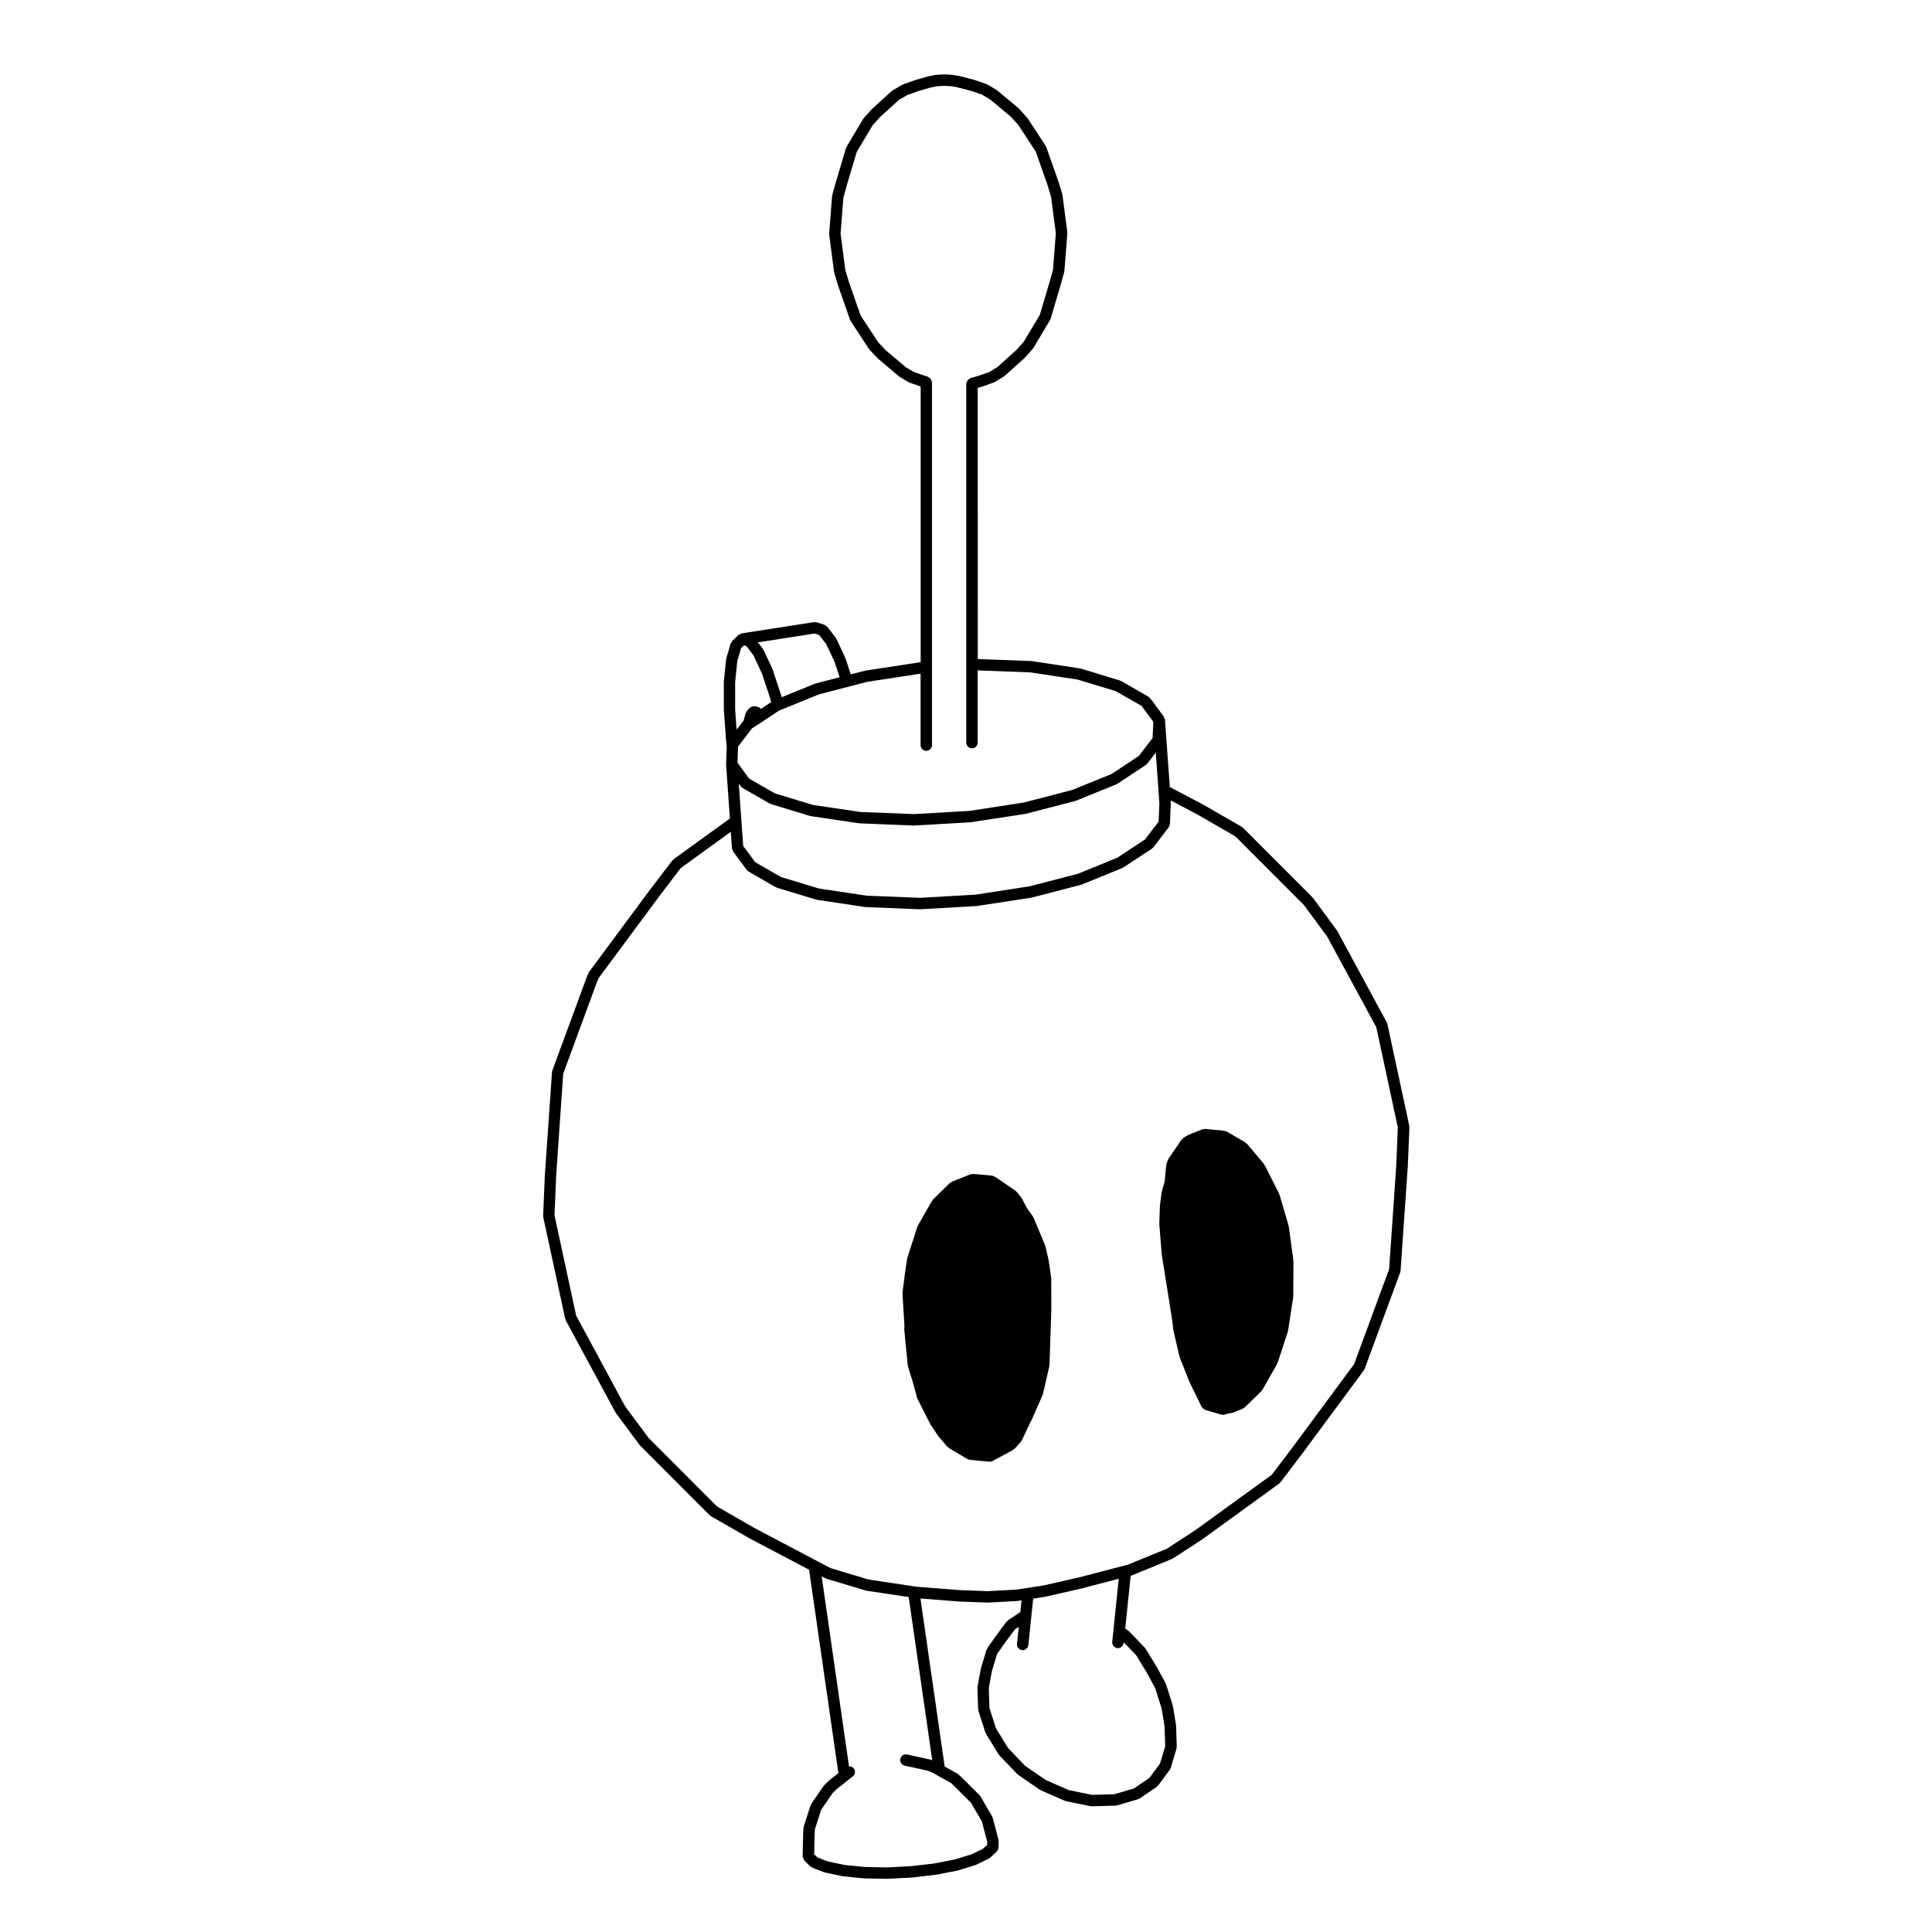 <?xml version="1.0" encoding="UTF-8"?>
<!-- Uploaded to: ICON Repo, www.iconrepo.com, Generator: ICON Repo Mixer Tools -->
<svg fill="#000000" width="800px" height="800px" version="1.1" viewBox="144 144 512 512" xmlns="http://www.w3.org/2000/svg">
 <g>
  <path d="m287.96 466.53 5.82 26.965c0.02 0.086 0.102 0.125 0.125 0.207 0.023 0.066-0.016 0.133 0.02 0.191l13.145 24.344c0.02 0.039 0.066 0.059 0.098 0.098 0.016 0.031 0 0.066 0.02 0.09l6.281 8.473c0.035 0.047 0.086 0.059 0.117 0.102 0.02 0.02 0.012 0.051 0.031 0.07l18.418 18.461c0.055 0.055 0.133 0.035 0.191 0.082 0.055 0.047 0.059 0.125 0.121 0.16l10.23 5.875c0.012 0.004 0.02 0.004 0.031 0.012 0.012 0.004 0.012 0.016 0.02 0.02l15.789 8.316 7.766 53.914-2.324 1.828c-0.02 0.016-0.016 0.051-0.039 0.066-0.02 0.02-0.051 0.012-0.07 0.031l-1.25 1.188c-0.047 0.039-0.031 0.105-0.066 0.145-0.039 0.047-0.105 0.039-0.137 0.09l-3.293 4.781c-0.051 0.07-0.016 0.152-0.051 0.227-0.035 0.07-0.117 0.098-0.141 0.168l-1.793 5.562c-0.02 0.059 0.023 0.109 0.016 0.172-0.016 0.074-0.086 0.109-0.09 0.191l-0.105 1.582c0 0.016 0.016 0.023 0.016 0.035-0.004 0.016-0.016 0.02-0.016 0.031l-0.133 5.977c0 0.012 0.012 0.02 0.012 0.031 0 0.191 0.137 0.348 0.207 0.527 0.082 0.18 0.098 0.395 0.23 0.527 0.012 0.012 0.004 0.02 0.016 0.031l1.586 1.535c0.082 0.082 0.195 0.059 0.289 0.117 0.09 0.055 0.117 0.168 0.223 0.207l3.144 1.211c0.055 0.02 0.109 0.02 0.172 0.031 0.02 0.012 0.031 0.035 0.055 0.039l4.465 0.945c0.051 0.012 0.09 0.012 0.137 0.016 0.004 0 0.012 0.012 0.02 0.012l5.535 0.57c0.047 0.004 0.086 0.004 0.125 0.004l6.188 0.125h0.031 0.082l6.414-0.344c0.004 0 0.004-0.004 0.012-0.004 0.031 0 0.055 0 0.086-0.004l6.231-0.719c0.004 0 0.004-0.004 0.012-0.004 0.035-0.004 0.074-0.004 0.105-0.012l5.613-1.094c0.016-0.004 0.02-0.02 0.035-0.023 0.039-0.004 0.082-0.004 0.117-0.016l4.594-1.406c0.023-0.012 0.035-0.039 0.059-0.051 0.051-0.02 0.105-0.012 0.152-0.035l3.301-1.582c0.07-0.035 0.086-0.117 0.145-0.16 0.07-0.047 0.16-0.031 0.227-0.09l1.77-1.633c0.004-0.004 0.004-0.012 0.004-0.016 0.277-0.262 0.457-0.621 0.48-1.023l0.082-1.664c0.004-0.09-0.07-0.141-0.082-0.227-0.012-0.082 0.051-0.145 0.031-0.23l-1.535-5.844c-0.02-0.074-0.102-0.105-0.125-0.168-0.031-0.07 0.012-0.145-0.031-0.211l-3.09-5.297c-0.035-0.066-0.109-0.066-0.156-0.117-0.047-0.059-0.023-0.137-0.082-0.191l-4.445-4.418c-0.004-0.004-0.012 0-0.016-0.004v-0.004l-1.094-1.062c-0.055-0.051-0.133-0.035-0.188-0.074-0.059-0.047-0.066-0.125-0.125-0.16l-3.375-1.879-6.422-44.527 10.273 0.805c0.02 0.004 0.039 0 0.059 0.004h0.004l7.426 0.277h0.055 0.082l7.688-0.414c0.004 0 0.012-0.004 0.016-0.004 0.039-0.004 0.086-0.004 0.125-0.012l1.059-0.156-0.316 3.09-3.336 2.246c-0.082 0.055-0.086 0.156-0.145 0.227-0.066 0.059-0.16 0.055-0.215 0.125l-2.699 3.633c-0.004 0.004 0 0.012-0.004 0.016-0.004 0.012-0.016 0.012-0.02 0.016l-2.336 3.324c-0.055 0.074-0.02 0.168-0.055 0.246-0.039 0.082-0.133 0.105-0.156 0.191l-1.484 4.938c-0.012 0.031 0.016 0.055 0.012 0.086-0.012 0.031-0.047 0.047-0.051 0.074l-0.852 4.613c-0.012 0.059 0.039 0.105 0.035 0.168-0.004 0.059-0.059 0.102-0.059 0.156l0.176 5.668c0 0.082 0.074 0.121 0.09 0.195 0.012 0.074-0.047 0.141-0.02 0.215l1.844 5.769c0.023 0.074 0.098 0.105 0.125 0.176 0.023 0.051-0.004 0.105 0.023 0.152l3.406 5.543c0.039 0.066 0.105 0.09 0.152 0.145 0.031 0.031 0.016 0.082 0.047 0.105l4.727 4.934c0.039 0.047 0.105 0.023 0.145 0.066 0.047 0.035 0.039 0.102 0.09 0.133l5.738 3.945c0.051 0.035 0.109 0.023 0.168 0.055 0.039 0.02 0.047 0.066 0.086 0.086l6.367 2.785c0.074 0.035 0.152 0.031 0.23 0.051 0.031 0.012 0.047 0.047 0.074 0.051l6.519 1.328c0.102 0.02 0.203 0.031 0.301 0.031h0.047l6.293-0.188c0.012 0 0.012-0.012 0.02-0.012 0.121-0.004 0.242-0.016 0.363-0.051l5.559-1.633c0.066-0.02 0.086-0.09 0.141-0.117 0.098-0.035 0.195-0.023 0.281-0.086l4.519-3.066c0.035-0.023 0.035-0.074 0.066-0.102 0.105-0.086 0.223-0.141 0.301-0.25l3.113-4.203c0.051-0.066 0.02-0.145 0.055-0.215 0.051-0.098 0.145-0.145 0.176-0.25l1.535-5.129c0.023-0.086-0.035-0.16-0.023-0.246 0.016-0.09 0.098-0.141 0.09-0.238l-0.18-5.606c0-0.051-0.031-0.09-0.035-0.133-0.004-0.023 0.02-0.047 0.016-0.07l-0.832-4.988c-0.004-0.039-0.051-0.059-0.059-0.102-0.012-0.039 0.02-0.07 0.012-0.105l-1.77-5.578c-0.016-0.055-0.082-0.07-0.102-0.117-0.02-0.047 0.012-0.102-0.016-0.141l-2.309-4.262c-0.004-0.016-0.023-0.016-0.035-0.023-0.004-0.016 0.004-0.031-0.004-0.047l-2.941-4.812c-0.035-0.055-0.105-0.055-0.137-0.105-0.039-0.047-0.02-0.109-0.066-0.156l-4.098-4.262c-0.035-0.035-0.09-0.023-0.125-0.059-0.039-0.031-0.035-0.09-0.074-0.117l-0.906-0.656 1.441-13.961 0.02-0.004c0.023-0.004 0.035-0.035 0.059-0.047 0.051-0.016 0.105-0.012 0.156-0.031l10.676-4.367c0.039-0.016 0.047-0.066 0.086-0.086 0.055-0.023 0.117-0.016 0.172-0.051l7.664-4.988c0.012-0.004 0.012-0.02 0.02-0.023 0.012-0.012 0.031-0.004 0.039-0.016l20.469-14.828c0.035-0.023 0.031-0.074 0.059-0.102 0.09-0.074 0.188-0.117 0.262-0.211l5.762-7.598v-0.012c0.004 0 0.012 0 0.012-0.004l16.34-22.082c0.039-0.055 0.016-0.117 0.047-0.176 0.047-0.074 0.125-0.117 0.156-0.203l9.438-25.605c0.023-0.074-0.023-0.141-0.012-0.215 0.02-0.074 0.098-0.121 0.102-0.203l1.895-27.402c0-0.004-0.004-0.012-0.004-0.016 0-0.012 0.012-0.016 0.012-0.023l0.441-10.578c0.004-0.074-0.066-0.117-0.07-0.191-0.004-0.07 0.051-0.121 0.035-0.191l-5.793-26.965c-0.016-0.082-0.102-0.109-0.125-0.188-0.023-0.07 0.02-0.141-0.02-0.211l-13.168-24.312c-0.02-0.035-0.066-0.035-0.09-0.07-0.02-0.035 0-0.074-0.023-0.105l-6.289-8.531c-0.023-0.035-0.074-0.031-0.105-0.066-0.023-0.031-0.016-0.082-0.047-0.105l-18.414-18.438c-0.055-0.055-0.133-0.035-0.191-0.082-0.055-0.047-0.059-0.125-0.121-0.16l-10.23-5.894c-0.012-0.004-0.02 0-0.031-0.004-0.012-0.004-0.012-0.02-0.02-0.023l-8.793-4.629-1.289-17.863c-0.012-0.16-0.137-0.258-0.191-0.398-0.051-0.133-0.012-0.277-0.102-0.395l-3.617-4.883c-0.07-0.09-0.188-0.09-0.266-0.16-0.086-0.074-0.102-0.191-0.195-0.25l-7.246-4.152c-0.055-0.031-0.117 0-0.176-0.02-0.055-0.031-0.074-0.098-0.133-0.109l-10.387-3.168c-0.039-0.012-0.074 0.02-0.117 0.012-0.039-0.012-0.059-0.055-0.102-0.059l-12.758-1.93c-0.035-0.004-0.055 0.023-0.09 0.02-0.031 0-0.051-0.035-0.082-0.035l-14.137-0.535-0.02-71.855 1.066-0.309c0.004 0 0.012-0.012 0.016-0.016 0.023-0.004 0.051 0 0.07-0.012l3.117-1.094c0.047-0.016 0.055-0.066 0.098-0.086 0.066-0.023 0.133-0.016 0.195-0.055l2.367-1.457c0.039-0.023 0.039-0.086 0.082-0.105 0.047-0.035 0.102-0.02 0.137-0.055l5.238-4.707c0.023-0.023 0.02-0.066 0.039-0.09 0.023-0.02 0.066-0.012 0.086-0.035l2.082-2.344c0.023-0.031 0.016-0.074 0.035-0.105 0.039-0.051 0.102-0.074 0.133-0.125l4.414-7.402c0.031-0.051 0-0.105 0.023-0.16 0.035-0.07 0.105-0.105 0.125-0.18l2.644-8.934v-0.012c0-0.004 0.012-0.012 0.012-0.016l0.941-3.406c0.016-0.051-0.023-0.098-0.02-0.145 0.012-0.055 0.066-0.086 0.07-0.137l0.777-9.949c0.004-0.059-0.051-0.098-0.051-0.152 0-0.055 0.055-0.105 0.047-0.16l-1.301-9.949c-0.004-0.051-0.055-0.07-0.07-0.117-0.004-0.047 0.031-0.086 0.016-0.125l-1.055-3.398c-0.004-0.012-0.02-0.016-0.02-0.023-0.004-0.016 0.004-0.023 0-0.035l-3.144-8.918c-0.023-0.066-0.102-0.086-0.125-0.141-0.023-0.055 0-0.125-0.035-0.18l-4.805-7.34c-0.031-0.043-0.082-0.039-0.109-0.074-0.031-0.035-0.016-0.086-0.047-0.117l-2.133-2.344c-0.023-0.031-0.07-0.02-0.102-0.047-0.023-0.031-0.02-0.074-0.051-0.102l-5.551-4.641c-0.035-0.031-0.086-0.016-0.121-0.039-0.035-0.023-0.031-0.074-0.07-0.098l-2.391-1.43c-0.051-0.031-0.105 0-0.152-0.023-0.055-0.023-0.07-0.09-0.121-0.105l-3.117-1.094c-0.023-0.012-0.047 0.012-0.066 0.004-0.023-0.012-0.035-0.039-0.059-0.047l-3.707-0.953c-0.02-0.004-0.039 0.016-0.059 0.012-0.02-0.004-0.023-0.023-0.047-0.031l-1.875-0.344c-0.039-0.012-0.066 0.023-0.105 0.02s-0.059-0.047-0.102-0.047l-1.996-0.102c-0.023 0-0.047 0.023-0.074 0.031-0.031-0.004-0.047-0.031-0.074-0.031l-2.023 0.102c-0.039 0-0.066 0.047-0.105 0.051s-0.074-0.031-0.109-0.023l-1.867 0.363c-0.023 0.004-0.035 0.035-0.066 0.047-0.02 0.004-0.039-0.016-0.066-0.012l-3.531 1.012c-0.02 0.004-0.023 0.023-0.039 0.035-0.02 0.004-0.039-0.012-0.059-0.004l-3.09 1.125c-0.051 0.02-0.059 0.082-0.105 0.102s-0.098-0.004-0.137 0.02l-2.398 1.395c-0.051 0.031-0.051 0.098-0.102 0.125-0.047 0.035-0.105 0.016-0.152 0.055l-5.219 4.731c-0.023 0.02-0.016 0.055-0.035 0.082-0.023 0.02-0.059 0.012-0.082 0.035l-2.102 2.344c-0.039 0.039-0.02 0.105-0.051 0.145-0.035 0.039-0.098 0.039-0.121 0.09l-4.394 7.402c-0.035 0.059 0 0.125-0.031 0.188-0.023 0.066-0.102 0.086-0.117 0.152l-2.644 8.895c0 0.004 0.004 0.004 0 0.012 0 0.004-0.012 0.012-0.012 0.016l-0.961 3.438c-0.016 0.055 0.031 0.105 0.02 0.156s-0.066 0.082-0.07 0.133l-0.777 9.922c-0.004 0.059 0.051 0.098 0.051 0.152 0 0.055-0.055 0.105-0.047 0.16l1.301 9.961c0.004 0.051 0.055 0.074 0.066 0.121 0.012 0.039-0.023 0.082-0.012 0.117l1.039 3.426c0.004 0.016 0.02 0.02 0.02 0.031 0.004 0.012-0.004 0.02 0 0.031l3.117 8.918c0.023 0.074 0.102 0.105 0.133 0.176 0.023 0.051 0 0.105 0.031 0.152l4.832 7.371c0.035 0.055 0.098 0.074 0.133 0.121 0.02 0.023 0.012 0.066 0.035 0.09l2.156 2.281c0.02 0.023 0.059 0.016 0.082 0.035 0.023 0.023 0.02 0.066 0.047 0.086l5.535 4.676c0.039 0.031 0.098 0.02 0.133 0.051 0.035 0.023 0.035 0.074 0.074 0.102l2.387 1.406c0.059 0.035 0.133 0.023 0.195 0.055 0.035 0.016 0.047 0.059 0.086 0.074l2.852 0.973v73.078l-0.082 0.004c-0.031 0-0.047 0.031-0.074 0.035-0.031 0.004-0.051-0.023-0.082-0.02l-14.445 2.211c-0.031 0.004-0.047 0.039-0.074 0.047-0.023 0.004-0.047-0.016-0.074-0.012l-3.691 0.957-1.422-4.309c-0.012-0.035-0.051-0.047-0.066-0.074-0.016-0.031 0.012-0.066-0.004-0.098l-2.336-4.988c-0.023-0.059-0.098-0.066-0.125-0.117-0.031-0.051-0.012-0.121-0.051-0.176l-2.262-2.883c-0.102-0.125-0.262-0.133-0.387-0.215-0.121-0.09-0.188-0.242-0.336-0.293l-2.023-0.648c-0.121-0.039-0.23 0.039-0.359 0.031-0.117-0.012-0.207-0.102-0.332-0.086l-19.246 2.992c-0.102 0.016-0.145 0.109-0.238 0.145-0.145 0.051-0.262 0.102-0.383 0.188-0.066 0.047-0.145 0.031-0.207 0.086l-1.664 1.633c-0.102 0.102-0.086 0.242-0.152 0.359-0.07 0.109-0.203 0.16-0.242 0.297l-1.145 3.894c-0.016 0.051 0.023 0.09 0.016 0.133-0.012 0.055-0.066 0.082-0.07 0.133l-0.598 5.812c-0.004 0.031 0.023 0.055 0.023 0.086s-0.031 0.047-0.031 0.074v7.379c0 0.023 0.023 0.035 0.023 0.055 0 0.023-0.02 0.039-0.02 0.059l0.621 8.414c0 0.012 0.016 0.02 0.016 0.031 0 0.016-0.012 0.02-0.012 0.035l0.141 1.211-0.172 4.672c0 0.031 0.031 0.055 0.031 0.086s-0.023 0.051-0.023 0.082l1.004 14.191-14.957 10.832c-0.07 0.051-0.066 0.137-0.121 0.195-0.055 0.055-0.141 0.051-0.191 0.109l-5.773 7.566v0.004c-0.004 0.004-0.012 0.004-0.016 0.012l-16.363 22.082c-0.051 0.066-0.02 0.145-0.055 0.215-0.039 0.07-0.121 0.09-0.145 0.16l-9.43 25.605c-0.012 0.023 0.012 0.047 0.004 0.07-0.039 0.109-0.086 0.227-0.098 0.348l-1.898 27.402c0 0.004 0.004 0.012 0.004 0.016 0 0.012-0.012 0.016-0.012 0.023l-0.438 10.605c-0.004 0.074 0.066 0.117 0.07 0.191-0.004 0.062-0.059 0.113-0.043 0.184zm74.836 95.758c0.066 0.035 0.133 0.023 0.195 0.051 0.031 0.012 0.039 0.051 0.074 0.059l10.363 3.109c0.055 0.016 0.105 0.016 0.168 0.023 0.016 0.004 0.02 0.02 0.039 0.023l11.18 1.684 6.238 43.254-0.266-0.105c-0.039-0.016-0.086 0.016-0.121 0-0.047-0.012-0.066-0.066-0.105-0.074l-5.019-1.113c-0.004 0-0.004 0.004-0.012 0-0.004 0-0.004-0.004-0.012-0.004l-1.145-0.238c-0.84-0.168-1.617 0.363-1.785 1.176-0.168 0.816 0.359 1.613 1.176 1.785l1.145 0.238h0.004l4.891 1.082 1.34 0.527 1.055 0.621c0.004 0.004 0.012 0 0.016 0.004 0.004 0 0.004 0.012 0.012 0.012l3.859 2.152 0.926 0.902c0.004 0.004 0.004 0.012 0.004 0.012l4.309 4.289 2.883 4.934 1.422 5.422-0.039 0.812-1.152 1.066-2.984 1.426-4.402 1.355-5.535 1.074-6.051 0.699-6.375 0.344-6.004-0.125-5.426-0.555-4.281-0.91-2.734-1.055-0.891-0.855 0.117-5.246v-0.004l0.098-1.41 1.664-5.148 3.082-4.481 1.09-1.031 2.949-2.328 1.25-0.984c0.656-0.52 0.766-1.465 0.25-2.121-0.312-0.398-0.781-0.523-1.254-0.5l-7.254-50.402zm58.344 4.832c0.012 0 0.012-0.012 0.02-0.012 0.031-0.004 0.055-0.004 0.086-0.012l9.344-2.125c0.004 0 0.012-0.012 0.016-0.012 0.012-0.004 0.023 0 0.035-0.004l9.84-2.57-1.414 13.723-0.312 2.992c-0.086 0.832 0.523 1.57 1.352 1.664 0.055 0.004 0.105 0.004 0.156 0.004 0.766 0 1.422-0.574 1.508-1.355l0.02-0.211 3.289 3.426 2.836 4.641 2.211 4.086 1.699 5.356 0.797 4.781 0.168 5.266-1.379 4.625-2.812 3.789-4.106 2.793-5.148 1.516-5.918 0.18-6.195-1.266-6.07-2.656-5.488-3.769-4.519-4.719-3.219-5.238-1.727-5.402-0.168-5.285 0.805-4.383 1.387-4.609 2.203-3.129v-0.004l2.516-3.379 1.031-0.695-0.469 4.508c-0.086 0.832 0.52 1.57 1.352 1.664 0.055 0.004 0.105 0.004 0.156 0.004 0.766 0 1.422-0.574 1.508-1.355l0.801-7.715 0.48-4.586zm93.301-124.32-0.434 10.387v0.004l-1.875 27.145-9.285 25.191-16.207 21.902-5.629 7.426-20.27 14.68-7.5 4.887-10.41 4.258-0.973 0.238c-0.004 0-0.012 0.012-0.016 0.012-0.004 0.004-0.012 0-0.016 0l-11.898 3.098h-0.004l-9.301 2.117-4.449 0.691h-0.004l-2.898 0.434-7.566 0.402-7.344-0.273-11.547-0.906-0.43-0.07h-0.004c-0.004 0-0.004-0.004-0.012-0.004l-12.203-1.832-10.086-3.031-3.57-1.883-16.473-8.68h-0.004l-10.004-5.75-18.184-18.223-6.176-8.324-12.984-24.043-5.734-26.555 0.43-10.418v-0.004l1.879-27.145 9.281-25.191 16.242-21.914v-0.004l5.617-7.367 13.266-9.609 0.316 4.41c0.012 0.16 0.137 0.266 0.195 0.406 0.047 0.125 0.012 0.266 0.098 0.383l3.637 4.914c0.109 0.152 0.266 0.25 0.414 0.344 0.023 0.016 0.023 0.051 0.051 0.066l7.231 4.16c0.07 0.039 0.145 0.031 0.215 0.059 0.047 0.016 0.055 0.066 0.102 0.082l10.363 3.141c0.059 0.016 0.109 0.016 0.172 0.023 0.016 0.004 0.023 0.02 0.039 0.023l12.785 1.918c0.055 0.004 0.105 0.012 0.156 0.012 0.004 0 0.004 0.004 0.012 0.004l14.309 0.578h0.059 0.09l14.887-0.855c0.004 0 0.012-0.004 0.016-0.004 0.039-0.004 0.086-0.004 0.125-0.012l14.414-2.211c0.016 0 0.02-0.016 0.031-0.02 0.039-0.004 0.082-0.004 0.117-0.016l13.02-3.375c0.02-0.004 0.023-0.031 0.051-0.035 0.047-0.016 0.098-0.012 0.141-0.031l10.699-4.367c0.039-0.016 0.047-0.066 0.082-0.082 0.059-0.031 0.125-0.02 0.18-0.055l7.613-5.008c0.035-0.023 0.035-0.074 0.07-0.102 0.105-0.082 0.215-0.137 0.301-0.246l4.082-5.324c0.098-0.121 0.059-0.281 0.109-0.418 0.059-0.152 0.191-0.266 0.195-0.438l0.23-5.305c0-0.031-0.031-0.051-0.031-0.082s0.031-0.051 0.031-0.086l-0.055-0.785 7.144 3.758h0.004l10.004 5.769 18.191 18.219 6.156 8.348 13.02 24.035zm-154.6-130.9 1.246 0.398 1.879 2.398 2.211 4.719 1.34 4.062-6.363 1.652c-0.035 0.012-0.047 0.051-0.082 0.059-0.039 0.016-0.074-0.016-0.109 0l-8.812 3.582-0.141-0.559c-0.004-0.02-0.031-0.023-0.035-0.047-0.004-0.02 0.012-0.035 0.004-0.055l-2.231-6.699c-0.012-0.031-0.051-0.039-0.059-0.07-0.016-0.031 0.012-0.066-0.004-0.098l-2.344-5.008c-0.023-0.055-0.098-0.066-0.121-0.109-0.031-0.055-0.004-0.117-0.047-0.168l-1.32-1.723zm13.953 12.801 14.172-2.176v18.938c0 0.836 0.676 1.512 1.512 1.512 0.836 0 1.512-0.676 1.512-1.512v-96.188c0-0.137-0.109-0.227-0.145-0.352-0.051-0.191-0.09-0.352-0.211-0.52-0.121-0.168-0.266-0.246-0.441-0.344-0.105-0.07-0.16-0.195-0.297-0.238l-0.68-0.195h-0.004l-2.969-1.012-2.156-1.266-5.371-4.539-1.996-2.117-4.656-7.106-3.043-8.699-0.992-3.269-1.266-9.707 0.746-9.586 0.934-3.301-0.004-0.012 2.586-8.695 4.223-7.109 1.961-2.18 5.047-4.578 2.121-1.234 2.961-1.078 3.344-0.957 1.75-0.336 1.832-0.09 1.828 0.09 1.672 0.312 3.664 0.941 2.906 1.02 2.125 1.281 5.41 4.516 1.98 2.176 4.637 7.078 3.066 8.711 0.992 3.254 1.266 9.688-0.75 9.629-0.902 3.266v0.004l-2.594 8.727-4.238 7.098-1.941 2.18-5.066 4.551-2.117 1.305-2.957 1.031-2.086 0.598c-0.133 0.039-0.188 0.168-0.297 0.238-0.176 0.105-0.316 0.188-0.438 0.348-0.121 0.156-0.16 0.316-0.211 0.516-0.035 0.125-0.145 0.215-0.145 0.352v95.133c0 0.836 0.676 1.512 1.512 1.512 0.836 0 1.512-0.676 1.512-1.512v-19.137l13.926 0.523 12.574 1.906 10.117 3.082 6.832 3.91 3.102 4.191-0.195 4.301-3.633 4.75-7.262 4.805-10.496 4.246-12.793 3.316-14.344 2.203-14.723 0.848-14.148-0.559-12.594-1.863-10.078-3.059-6.84-3.918-3.098-4.219 0.152-4.172 0.012-0.098 3.672-4.816 0.059-0.047 2.902-1.863c0.004-0.004 0.004-0.012 0.012-0.012 0-0.004 0.004 0 0.012-0.004l4.289-2.856c0.023-0.004 0.051 0 0.07-0.012 0.012-0.004 0.012-0.016 0.02-0.02 0.02-0.004 0.047 0 0.066-0.012l10.348-4.207 7.793-2.019zm-34.973 7.32v-7.231l0.578-5.644 0.992-3.379 0.742-0.73 0.68 0.203 1.859 2.422 2.231 4.777 2.188 6.559 0.277 1.066-2.68 1.785c-0.059-0.055-0.125-0.07-0.191-0.109-0.125-0.09-0.191-0.242-0.344-0.293l-0.883-0.289c-0.098-0.031-0.172 0.035-0.266 0.023-0.207-0.035-0.367-0.012-0.57 0.047-0.191 0.051-0.336 0.109-0.5 0.23-0.082 0.055-0.18 0.039-0.246 0.109l-0.699 0.754c-0.086 0.098-0.066 0.223-0.117 0.328-0.066 0.102-0.188 0.145-0.223 0.266l-0.5 1.691c-0.012 0.035 0.02 0.07 0.012 0.105-0.004 0.039-0.051 0.055-0.055 0.098l-0.023 0.168c-0.023 0.031-0.07 0.023-0.098 0.055l-1.785 2.336zm1.484 20.375c0.105 0.145 0.258 0.242 0.398 0.332 0.031 0.023 0.031 0.066 0.066 0.086l7.246 4.152c0.07 0.039 0.152 0.031 0.227 0.059 0.035 0.016 0.051 0.059 0.09 0.074l10.363 3.148c0.059 0.02 0.117 0.016 0.176 0.023 0.016 0.004 0.023 0.02 0.039 0.023l12.781 1.891c0.051 0.004 0.105 0.012 0.152 0.012 0.004 0 0.004 0.004 0.012 0.004l14.316 0.57h0.059 0.09l14.852-0.855c0.004 0 0.012-0.004 0.016-0.004 0.039-0.004 0.086-0.004 0.125-0.012l14.445-2.211c0.016 0 0.02-0.016 0.031-0.02 0.039-0.004 0.082-0.004 0.117-0.016l13.02-3.375c0.02-0.004 0.023-0.023 0.039-0.031 0.051-0.016 0.102-0.012 0.145-0.031l10.695-4.328c0.047-0.02 0.051-0.07 0.098-0.09 0.055-0.031 0.117-0.02 0.172-0.055l7.617-5.039c0.035-0.023 0.031-0.07 0.066-0.098 0.105-0.082 0.223-0.137 0.309-0.25l2.223-2.91 0.734 10.156c0 0.004-0.004 0.004-0.004 0.012l0.227 3.422-0.207 4.727-3.633 4.734-7.297 4.801-10.449 4.266-12.809 3.32-14.312 2.203-14.758 0.848-14.125-0.57-12.617-1.895-10.09-3.055-6.793-3.91-3.199-4.312-0.484-6.672-0.695-9.836z"/>
  <path d="m422.59 482.78c0-0.039-0.039-0.066-0.047-0.105 0-0.039 0.035-0.07 0.031-0.105l-0.625-4.309c-0.004-0.023-0.031-0.031-0.031-0.055-0.004-0.02 0.016-0.039 0.012-0.066l-0.883-3.894c-0.012-0.051-0.066-0.07-0.086-0.117-0.016-0.047 0.02-0.086 0-0.125l-3.043-7.281c-0.023-0.055-0.09-0.066-0.117-0.117-0.023-0.051 0-0.121-0.039-0.176l-1.637-2.312-1.352-2.574c-0.023-0.051-0.086-0.051-0.109-0.098-0.023-0.047-0.012-0.102-0.039-0.137l-0.387-0.492c-0.004-0.004-0.012-0.004-0.016-0.012-0.004-0.004 0-0.012-0.004-0.016l-0.723-0.887c-0.051-0.059-0.133-0.051-0.191-0.105-0.055-0.051-0.055-0.137-0.117-0.18l-5.43-3.738c-0.09-0.059-0.191-0.02-0.289-0.059-0.09-0.047-0.133-0.141-0.23-0.168l-0.469-0.105c-0.039-0.012-0.07 0.023-0.105 0.02-0.039-0.012-0.059-0.051-0.102-0.055l-4.707-0.414c-0.125-0.016-0.223 0.09-0.336 0.105-0.121 0.016-0.238-0.055-0.359-0.004l-4.957 1.996c-0.102 0.039-0.125 0.152-0.211 0.207-0.098 0.059-0.207 0.039-0.289 0.117l-4.469 4.398c-0.055 0.055-0.039 0.141-0.086 0.203-0.051 0.059-0.125 0.066-0.168 0.125l-3.688 6.465c-0.016 0.031 0.004 0.059-0.012 0.09-0.016 0.023-0.051 0.031-0.059 0.055l-0.105 0.238c-0.012 0.02 0.004 0.035 0 0.055l-0.016 0.047c-0.012 0.02-0.035 0.023-0.039 0.047l-2.371 7.336-0.152 0.473v0.004c-0.012 0.035 0.016 0.066 0.012 0.102-0.004 0.012 0 0.016 0 0.023-0.012 0.039-0.059 0.059-0.066 0.105v0.004c-0.012 0.035-0.051 0.051-0.055 0.09l-0.57 3.82c0 0.004 0.004 0.012 0.004 0.016s-0.012 0.012-0.012 0.016l-0.156 1.219-0.523 4.027c-0.004 0.055 0.039 0.09 0.039 0.141-0.004 0.055-0.055 0.09-0.051 0.141l0.539 8.758-0.059 0.52c-0.004 0.059 0.047 0.102 0.047 0.152 0 0.059-0.055 0.105-0.051 0.16l0.91 9.355c0.004 0.059 0.059 0.09 0.074 0.145 0.012 0.051-0.031 0.098-0.016 0.141l1.441 4.781v0.004l0.984 3.641c0.016 0.066 0.082 0.098 0.105 0.152 0.016 0.047-0.016 0.098 0.012 0.137l3.562 7.031c0.07 0.141 0.195 0.223 0.309 0.328 0.016 0.023 0 0.055 0.016 0.082l1.605 2.418c0.023 0.035 0.066 0.051 0.098 0.086 0.016 0.02 0.004 0.047 0.02 0.066l2.316 2.695c0.055 0.066 0.145 0.047 0.211 0.102 0.07 0.066 0.082 0.168 0.16 0.215l4.934 2.941c0.152 0.098 0.328 0.105 0.5 0.137 0.051 0.012 0.082 0.066 0.133 0.07l5.144 0.492c0.051 0.004 0.102 0.004 0.141 0.004 0.242 0 0.488-0.059 0.715-0.176l5.426-2.91c0.09-0.051 0.105-0.152 0.176-0.215 0.07-0.051 0.168-0.031 0.227-0.102l1.688-1.848c0.039-0.047 0.02-0.105 0.055-0.156 0.066-0.082 0.152-0.121 0.195-0.215l2.394-5.062c0.004-0.012 0.02-0.012 0.023-0.02 0.016-0.02 0.004-0.051 0.02-0.07l0.004-0.016c0.004-0.004 0-0.012 0-0.016 0.004-0.012 0.004-0.02 0.012-0.031 0.039-0.066 0.105-0.098 0.137-0.16l1.117-2.519c0.02-0.051-0.016-0.102 0.004-0.145 0.02-0.039 0.059-0.051 0.074-0.09l1.719-3.848c0.02-0.051-0.012-0.098 0.004-0.141 0.016-0.047 0.07-0.082 0.086-0.133l1.715-7.43c0.012-0.055-0.031-0.098-0.023-0.145 0.012-0.055 0.066-0.09 0.066-0.141l0.492-14.957c0-0.012-0.012-0.02-0.012-0.031s0.012-0.016 0.012-0.023z"/>
  <path d="m486.75 478.14-0.176-1.508c0-0.004-0.004-0.016-0.004-0.02v-0.004l-1.023-7.539c-0.004-0.047-0.051-0.066-0.059-0.105-0.004-0.039 0.023-0.082 0.016-0.117l-2.414-8.227c-0.016-0.051-0.07-0.066-0.09-0.105-0.02-0.051 0.016-0.102-0.012-0.145l-3.457-6.887c-0.004-0.016-0.023-0.016-0.031-0.023-0.004-0.012 0-0.023-0.004-0.035l-0.5-0.887c-0.023-0.051-0.09-0.051-0.117-0.098-0.023-0.047-0.012-0.105-0.047-0.141l-4.387-5.195c-0.059-0.07-0.156-0.059-0.227-0.117-0.074-0.059-0.082-0.16-0.16-0.211l-4.938-2.902c-0.105-0.059-0.223-0.012-0.328-0.047-0.105-0.039-0.172-0.145-0.293-0.156l-5.144-0.504c-0.125-0.012-0.227 0.09-0.348 0.105-0.121 0.016-0.242-0.055-0.363-0.004l-3.688 1.484c-0.047 0.02-0.055 0.07-0.098 0.098-0.047 0.02-0.09-0.004-0.125 0.02l-1.145 0.699c-0.102 0.059-0.105 0.18-0.191 0.262-0.082 0.074-0.207 0.082-0.273 0.176l-3.477 5.098c-0.047 0.066-0.012 0.145-0.047 0.215-0.035 0.066-0.117 0.09-0.141 0.16l-0.336 1.031c-0.02 0.059 0.023 0.109 0.016 0.176-0.016 0.059-0.082 0.09-0.086 0.145l-0.43 4.434-0.711 2.414c-0.012 0.047 0.02 0.082 0.016 0.121-0.012 0.039-0.059 0.059-0.066 0.105l-0.473 3.551c0 0.016 0.016 0.031 0.012 0.047 0 0.035-0.02 0.07-0.02 0.105l-0.156 4.676c0 0.035 0.031 0.055 0.031 0.086 0.004 0.031-0.031 0.055-0.023 0.086l0.629 7.918c0 0.023 0.023 0.035 0.031 0.059 0 0.02-0.02 0.039-0.016 0.059l2.734 17.168v0.004l0.344 2.852c0.004 0.035 0.039 0.051 0.047 0.082 0.004 0.031-0.02 0.055-0.016 0.086l1.582 6.812c0.012 0.047 0.055 0.066 0.066 0.105 0.016 0.035-0.016 0.074 0 0.105l2.57 6.492c0.012 0.023 0.035 0.035 0.047 0.059 0.012 0.016-0.004 0.035 0.004 0.051l3.195 6.543c0.004 0.016 0.023 0.02 0.031 0.035 0.02 0.039 0.066 0.059 0.09 0.102 0.176 0.273 0.418 0.453 0.707 0.559 0.051 0.02 0.066 0.082 0.109 0.098l4.293 1.25c0.141 0.039 0.289 0.059 0.422 0.059 0.168 0 0.336-0.023 0.508-0.09l0.344-0.121 1.672-0.363c0.02-0.004 0.031-0.031 0.051-0.035 0.066-0.016 0.125-0.012 0.188-0.035l2.445-0.961c0.105-0.039 0.125-0.152 0.215-0.211 0.09-0.055 0.207-0.035 0.289-0.109l4.5-4.387c0.039-0.039 0.023-0.102 0.059-0.141 0.066-0.074 0.145-0.109 0.195-0.195l3.664-6.473c0.012-0.02 0-0.039 0.004-0.055 0.02-0.031 0.051-0.047 0.066-0.074l0.395-0.887c0.012-0.023-0.012-0.051 0-0.082 0.016-0.023 0.047-0.039 0.055-0.07l2.543-7.793c0.016-0.039-0.02-0.074-0.012-0.117 0.016-0.047 0.059-0.07 0.07-0.117l1.355-8.828c0.004-0.047-0.035-0.082-0.031-0.117 0.004-0.047 0.047-0.07 0.047-0.105l0.047-9.25c0-0.035-0.035-0.055-0.035-0.09-0.02-0.051 0.016-0.07 0.012-0.105z"/>
 </g>
</svg>
